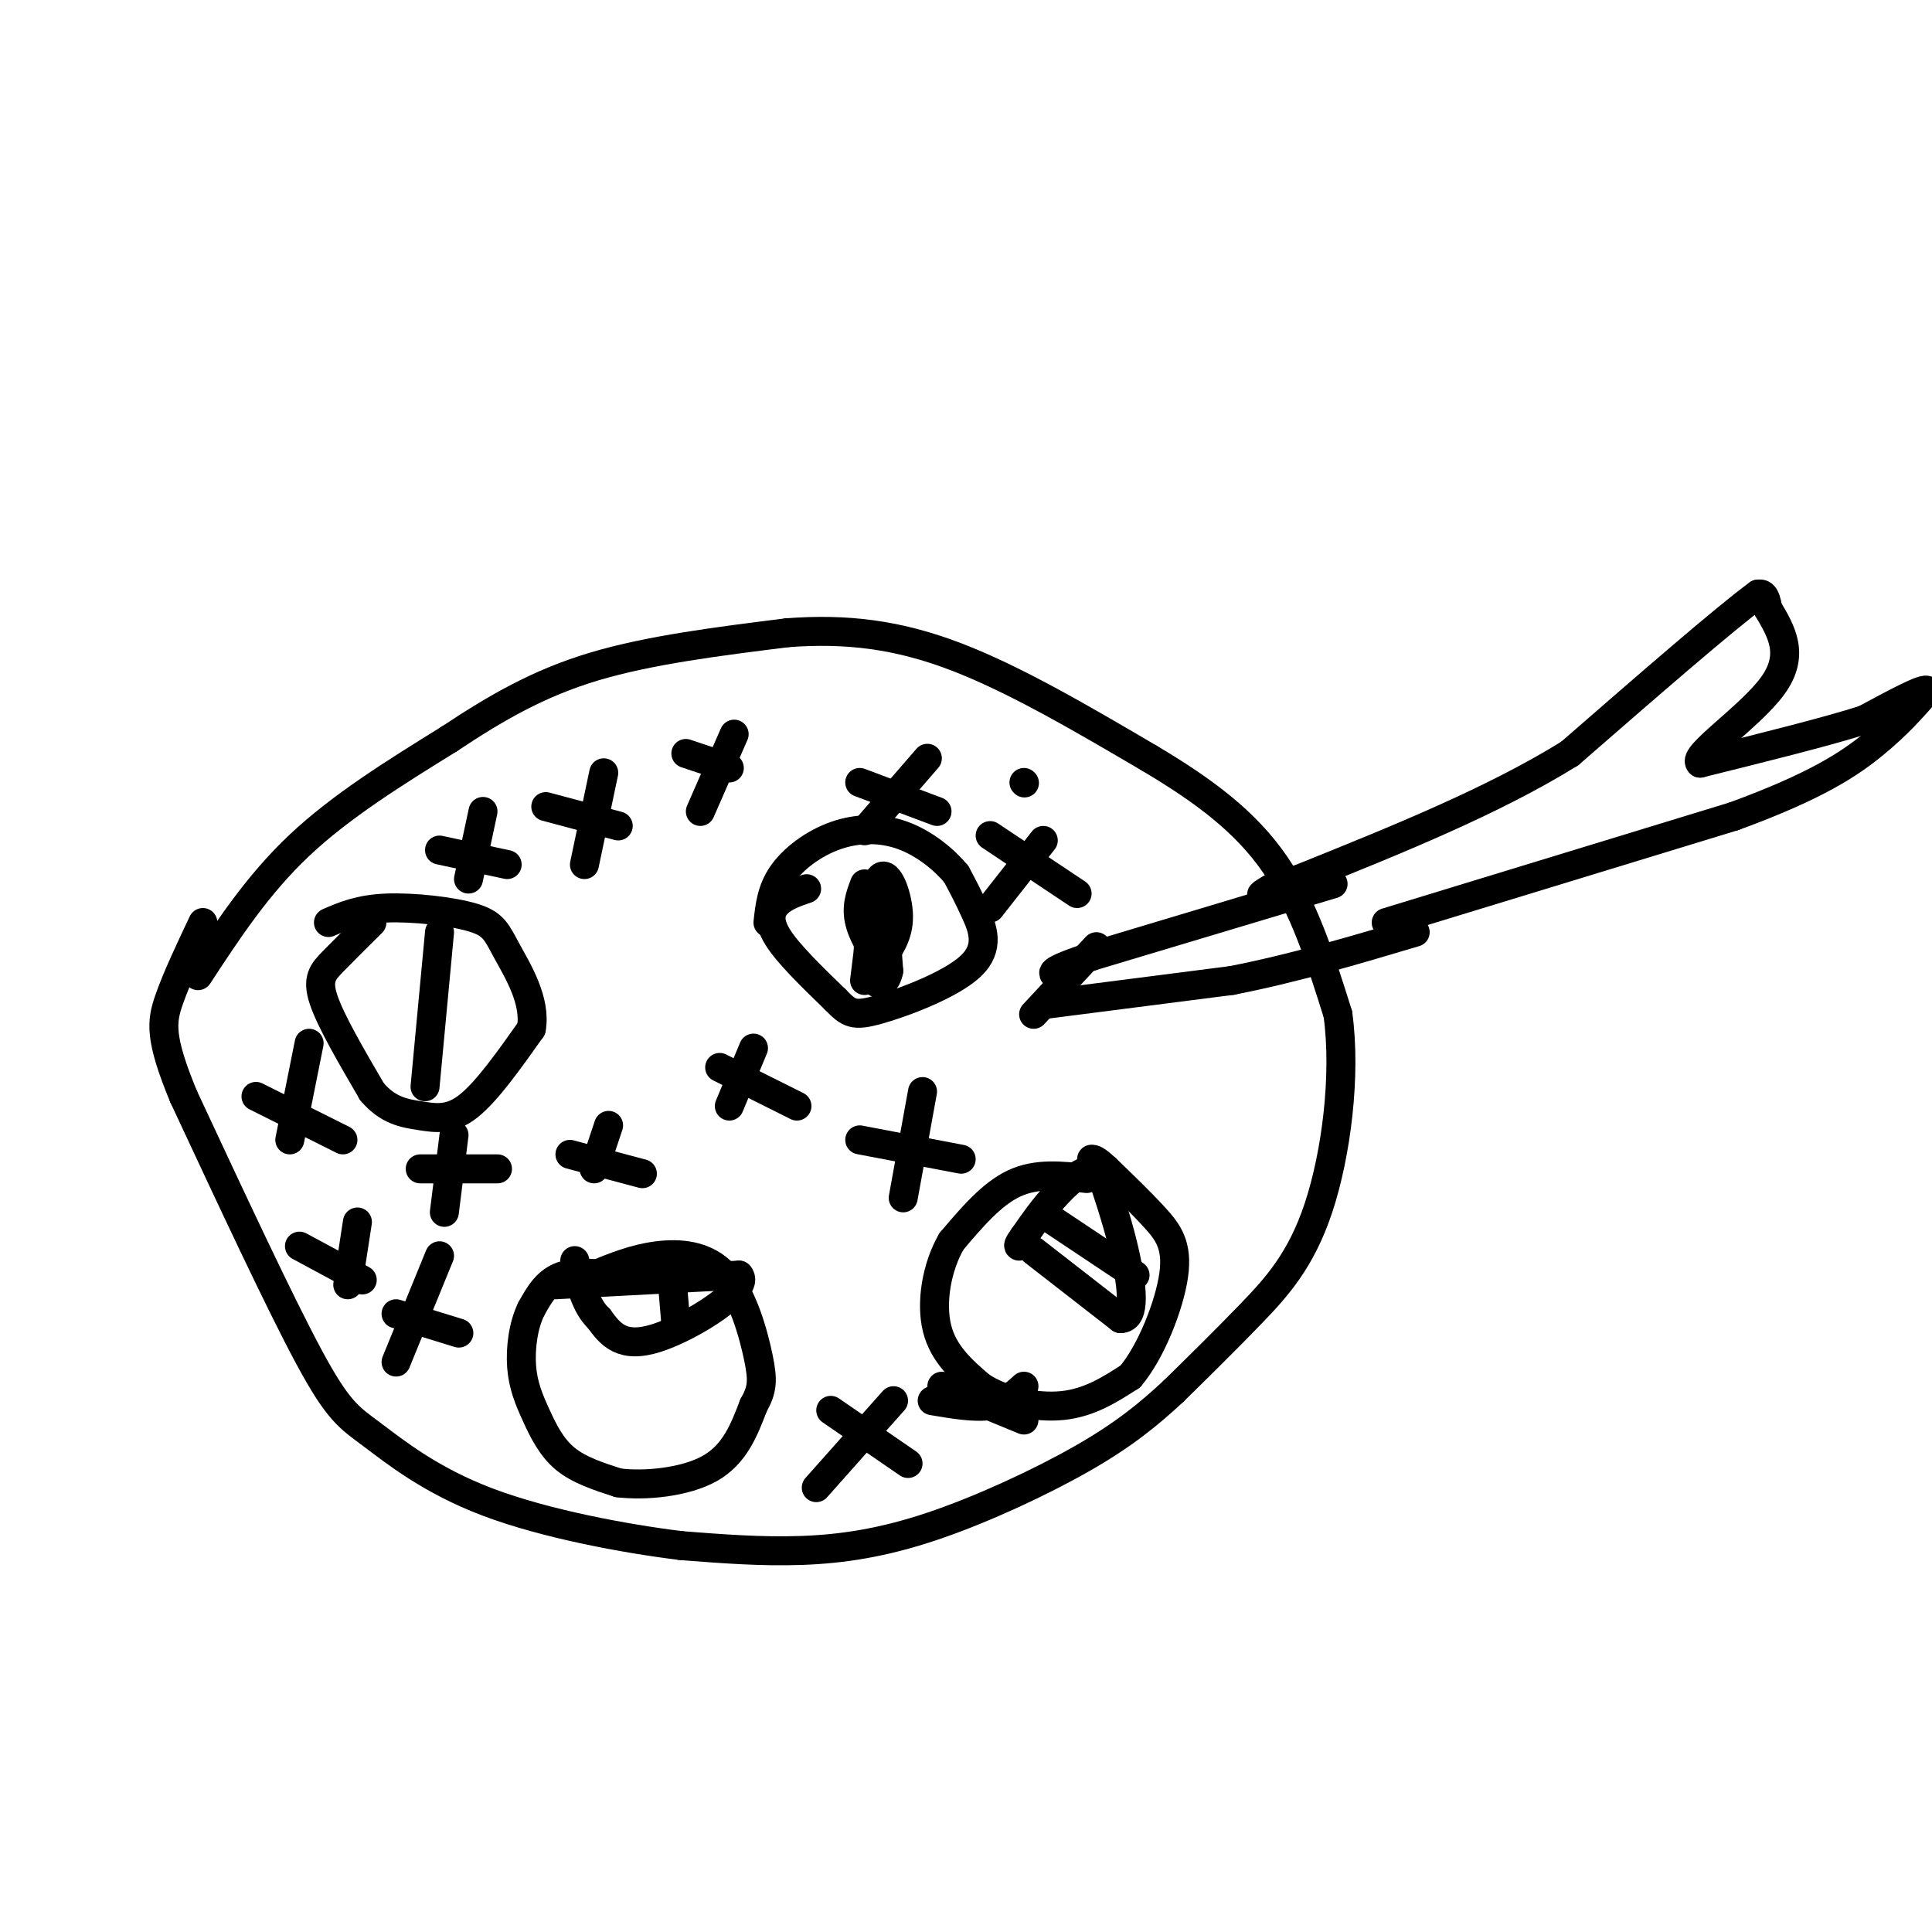 <svg viewBox='0 0 400 400' version='1.1' xmlns='http://www.w3.org/2000/svg' xmlns:xlink='http://www.w3.org/1999/xlink'><g fill='none' stroke='#000000' stroke-width='6' stroke-linecap='round' stroke-linejoin='round'><path d='M214,259c0.000,0.000 18.000,14.000 18,14'/><path d='M232,273c3.244,0.044 2.356,-6.844 1,-13c-1.356,-6.156 -3.178,-11.578 -5,-17'/><path d='M228,243c-2.467,-2.156 -6.133,0.956 -9,4c-2.867,3.044 -4.933,6.022 -7,9'/><path d='M212,256c-1.333,1.833 -1.167,1.917 -1,2'/><path d='M217,252c0.000,0.000 18.000,12.000 18,12'/><path d='M225,244c-5.167,-0.583 -10.333,-1.167 -15,1c-4.667,2.167 -8.833,7.083 -13,12'/><path d='M197,257c-3.089,5.333 -4.311,12.667 -3,18c1.311,5.333 5.156,8.667 9,12'/><path d='M203,287c4.556,3.022 11.444,4.578 17,4c5.556,-0.578 9.778,-3.289 14,-6'/><path d='M234,285c4.321,-5.083 8.125,-14.792 9,-21c0.875,-6.208 -1.179,-8.917 -4,-12c-2.821,-3.083 -6.411,-6.542 -10,-10'/><path d='M229,242c-2.167,-2.000 -2.583,-2.000 -3,-2'/><path d='M115,266c0.000,0.000 38.000,-2.000 38,-2'/><path d='M153,264c2.667,2.756 -9.667,10.644 -17,13c-7.333,2.356 -9.667,-0.822 -12,-4'/><path d='M124,273c-2.833,-2.667 -3.917,-7.333 -5,-12'/><path d='M139,263c0.000,0.000 1.000,12.000 1,12'/><path d='M132,265c-5.667,-1.000 -11.333,-2.000 -15,-1c-3.667,1.000 -5.333,4.000 -7,7'/><path d='M110,271c-1.657,3.322 -2.300,8.128 -2,12c0.300,3.872 1.542,6.812 3,10c1.458,3.188 3.131,6.625 6,9c2.869,2.375 6.935,3.687 11,5'/><path d='M128,307c5.533,0.689 13.867,-0.089 19,-3c5.133,-2.911 7.067,-7.956 9,-13'/><path d='M156,291c1.861,-3.322 2.014,-5.128 1,-10c-1.014,-4.872 -3.196,-12.812 -7,-17c-3.804,-4.188 -9.230,-4.625 -14,-4c-4.770,0.625 -8.885,2.313 -13,4'/><path d='M77,191c-2.933,2.911 -5.867,5.822 -8,8c-2.133,2.178 -3.467,3.622 -2,8c1.467,4.378 5.733,11.689 10,19'/><path d='M77,226c3.369,4.000 6.792,4.500 10,5c3.208,0.500 6.202,1.000 10,-2c3.798,-3.000 8.399,-9.500 13,-16'/><path d='M110,213c1.054,-5.716 -2.810,-12.006 -5,-16c-2.190,-3.994 -2.705,-5.691 -7,-7c-4.295,-1.309 -12.370,-2.231 -18,-2c-5.630,0.231 -8.815,1.616 -12,3'/><path d='M88,225c0.000,0.000 3.000,-32.000 3,-32'/><path d='M167,184c-2.267,0.778 -4.533,1.556 -6,3c-1.467,1.444 -2.133,3.556 0,7c2.133,3.444 7.067,8.222 12,13'/><path d='M173,207c2.772,2.860 3.702,3.509 9,2c5.298,-1.509 14.965,-5.175 19,-9c4.035,-3.825 2.439,-7.807 1,-11c-1.439,-3.193 -2.719,-5.596 -4,-8'/><path d='M198,181c-2.427,-2.954 -6.496,-6.338 -11,-8c-4.504,-1.662 -9.443,-1.601 -14,0c-4.557,1.601 -8.730,4.743 -11,8c-2.270,3.257 -2.635,6.628 -3,10'/><path d='M179,203c1.083,-8.833 2.167,-17.667 3,-18c0.833,-0.333 1.417,7.833 2,16'/><path d='M184,201c-0.644,3.423 -3.255,3.979 -4,-1c-0.745,-4.979 0.376,-15.494 2,-18c1.624,-2.506 3.750,2.998 4,7c0.250,4.002 -1.375,6.501 -3,9'/><path d='M183,198c-1.622,0.200 -4.178,-3.800 -5,-7c-0.822,-3.200 0.089,-5.600 1,-8'/><path d='M41,202c6.167,-9.417 12.333,-18.833 21,-27c8.667,-8.167 19.833,-15.083 31,-22'/><path d='M93,153c9.711,-6.444 18.489,-11.556 30,-15c11.511,-3.444 25.756,-5.222 40,-7'/><path d='M163,131c12.222,-0.911 22.778,0.311 35,5c12.222,4.689 26.111,12.844 40,21'/><path d='M238,157c11.422,6.778 19.978,13.222 26,22c6.022,8.778 9.511,19.889 13,31'/><path d='M277,210c1.750,12.726 -0.375,29.042 -4,40c-3.625,10.958 -8.750,16.560 -14,22c-5.250,5.440 -10.625,10.720 -16,16'/><path d='M243,288c-5.250,4.880 -10.376,9.081 -19,14c-8.624,4.919 -20.745,10.555 -31,14c-10.255,3.445 -18.644,4.699 -27,5c-8.356,0.301 -16.678,-0.349 -25,-1'/><path d='M141,320c-11.596,-1.427 -28.088,-4.496 -40,-9c-11.912,-4.504 -19.246,-10.443 -24,-14c-4.754,-3.557 -6.930,-4.730 -13,-16c-6.070,-11.270 -16.035,-32.635 -26,-54'/><path d='M38,227c-5.022,-12.133 -4.578,-15.467 -3,-20c1.578,-4.533 4.289,-10.267 7,-16'/><path d='M276,183c0.000,0.000 -50.000,15.000 -50,15'/><path d='M226,198c-9.500,3.167 -8.250,3.583 -7,4'/><path d='M227,196c0.000,0.000 -13.000,14.000 -13,14'/><path d='M216,208c0.000,0.000 39.000,-5.000 39,-5'/><path d='M255,203c12.833,-2.500 25.417,-6.250 38,-10'/><path d='M287,191c0.000,0.000 72.000,-22.000 72,-22'/><path d='M359,169c17.156,-6.267 24.044,-10.933 29,-15c4.956,-4.067 7.978,-7.533 11,-11'/><path d='M399,143c-0.333,-0.833 -6.667,2.583 -13,6'/><path d='M386,149c-7.833,2.500 -20.917,5.750 -34,9'/><path d='M352,158c-1.911,-1.444 10.311,-9.556 15,-16c4.689,-6.444 1.844,-11.222 -1,-16'/><path d='M366,126c-0.500,-3.167 -1.250,-3.083 -2,-3'/><path d='M364,123c-6.833,5.000 -22.917,19.000 -39,33'/><path d='M325,156c-15.833,9.833 -35.917,17.917 -56,26'/><path d='M269,182c-10.333,4.667 -8.167,3.333 -6,2'/><path d='M149,221c0.000,0.000 16.000,8.000 16,8'/><path d='M151,229c0.000,0.000 5.000,-12.000 5,-12'/><path d='M118,239c0.000,0.000 15.000,4.000 15,4'/><path d='M123,242c0.000,0.000 3.000,-9.000 3,-9'/><path d='M87,242c0.000,0.000 16.000,0.000 16,0'/><path d='M92,251c0.000,0.000 2.000,-16.000 2,-16'/><path d='M62,258c0.000,0.000 13.000,7.000 13,7'/><path d='M72,266c0.000,0.000 2.000,-13.000 2,-13'/><path d='M82,272c0.000,0.000 13.000,4.000 13,4'/><path d='M82,282c0.000,0.000 9.000,-22.000 9,-22'/><path d='M53,227c0.000,0.000 18.000,9.000 18,9'/><path d='M60,236c0.000,0.000 4.000,-20.000 4,-20'/><path d='M91,176c0.000,0.000 14.000,3.000 14,3'/><path d='M97,182c0.000,0.000 3.000,-14.000 3,-14'/><path d='M113,167c0.000,0.000 15.000,4.000 15,4'/><path d='M121,179c0.000,0.000 4.000,-19.000 4,-19'/><path d='M142,156c0.000,0.000 9.000,3.000 9,3'/><path d='M145,168c0.000,0.000 7.000,-16.000 7,-16'/><path d='M178,162c0.000,0.000 16.000,6.000 16,6'/><path d='M179,172c0.000,0.000 13.000,-15.000 13,-15'/><path d='M212,162c0.000,0.000 0.100,0.100 0.1,0.1'/><path d='M205,173c0.000,0.000 18.000,12.000 18,12'/><path d='M205,188c0.000,0.000 11.000,-14.000 11,-14'/><path d='M178,236c0.000,0.000 21.000,4.000 21,4'/><path d='M187,248c0.000,0.000 4.000,-22.000 4,-22'/><path d='M195,287c0.000,0.000 17.000,7.000 17,7'/><path d='M169,308c0.000,0.000 16.000,-18.000 16,-18'/><path d='M172,292c0.000,0.000 16.000,11.000 16,11'/><path d='M193,290c4.417,0.750 8.833,1.500 12,1c3.167,-0.500 5.083,-2.250 7,-4'/></g>
</svg>